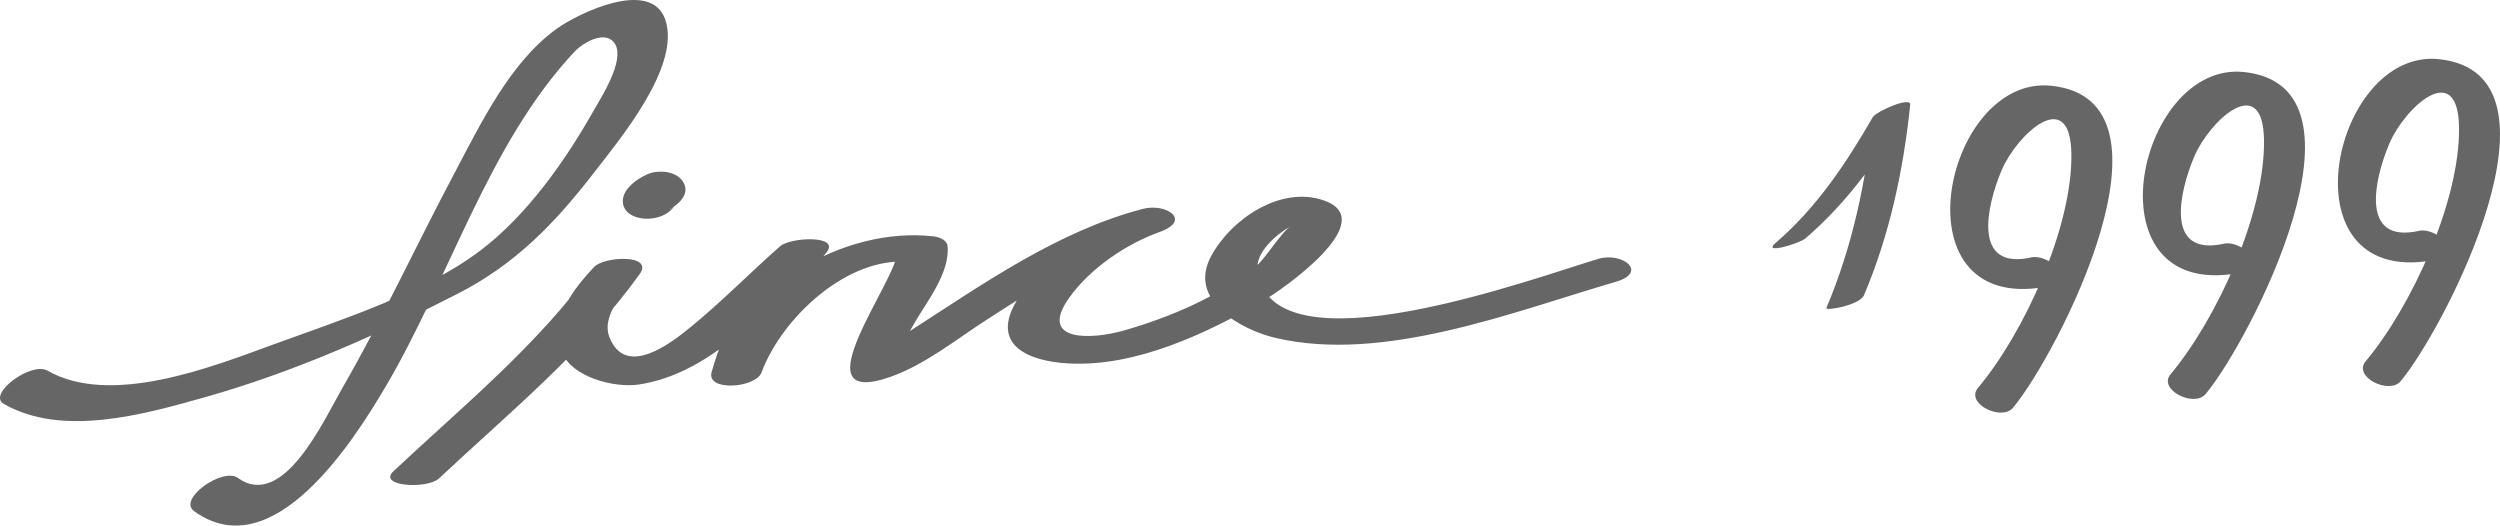 <?xml version="1.0" encoding="utf-8"?>
<!-- Generator: Adobe Illustrator 16.0.3, SVG Export Plug-In . SVG Version: 6.00 Build 0)  -->
<!DOCTYPE svg PUBLIC "-//W3C//DTD SVG 1.1//EN" "http://www.w3.org/Graphics/SVG/1.1/DTD/svg11.dtd">
<svg version="1.1" id="Ebene_1" xmlns="http://www.w3.org/2000/svg" xmlns:xlink="http://www.w3.org/1999/xlink" x="0px" y="0px"
	 width="243.687px" height="51.229px" viewBox="0 0 243.687 51.229" enable-background="new 0 0 243.687 51.229"
	 xml:space="preserve">
<g>
	<g>
		<path fill="#666666" d="M0.379,39.378c5.733,3.275,13.706,1.002,19.586-0.656c8.556-2.413,16.802-6.061,24.695-10.115
			c5.584-2.868,9.421-6.831,13.242-11.78c2.462-3.189,8.477-10.347,6.954-14.89c-1.373-4.096-8.488-0.66-10.623,0.888
			c-4.539,3.291-7.36,9.2-9.909,14.005c-3.72,7.012-7.05,14.231-11.019,21.109c-1.752,3.036-5.712,11.825-10.13,8.641
			c-1.449-1.044-5.905,2.058-4.249,3.252c7.713,5.56,15.577-6.912,18.69-12.192C43.774,27.193,47.627,13.944,56.02,5.021
			c0.86-0.915,3.086-2.164,3.94-0.719c0.964,1.631-1.413,5.273-2.141,6.561c-2.738,4.844-6.473,10.126-10.946,13.519
			c-5.613,4.256-13.724,6.813-20.263,9.207c-6.023,2.205-15.813,6.062-21.982,2.538C3.042,35.221-1.298,38.42,0.379,39.378
			L0.379,39.378z"/>
	</g>
</g>
<g>
	<g>
		<path fill="#666666" d="M42.797,46.63c6.811-6.393,14.06-12.27,19.553-19.906c1.424-1.98-3.469-1.751-4.45-0.694
			c-2.036,2.193-4.379,5.118-3.152,8.264c0.972,2.494,5.178,3.546,7.54,3.185c7.509-1.151,12.823-8.043,18.209-12.786
			c-1.483-0.231-2.967-0.463-4.45-0.694c-3.146,3.592-5.382,7.678-6.684,12.278c-0.541,1.911,4.3,1.561,4.868,0.025
			c1.973-5.326,8.455-11.431,14.546-10.753c-0.458-0.308-0.916-0.615-1.374-0.922c0.253,2.376-9.862,15.336-0.651,12.123
			c3.403-1.188,6.479-3.688,9.479-5.618c5.243-3.374,10.715-6.918,16.802-8.516c-0.548-0.75-1.096-1.501-1.645-2.252
			c-4.605,1.645-9.68,4.622-12.277,8.929c-2.62,4.347,1.134,5.926,5.057,6.135c6.547,0.35,13.41-2.91,18.91-6.078
			c1.931-1.113,11.596-7.844,5.974-9.81c-4.261-1.489-9.111,1.874-11.019,5.467c-2.286,4.303,3.002,7.148,6.259,7.921
			c10.539,2.5,23.192-2.536,33.196-5.455c3.232-0.943,0.639-2.918-1.645-2.252c-5.89,1.719-31.981,11.463-33.27,1.139
			c-0.224-1.792,1.904-3.569,3.25-4.306c-0.854,0.467-2.472,3.146-3.372,3.879c-3.664,2.986-8.335,4.964-12.839,6.266
			c-3.266,0.944-8.481,1.139-5.374-3.199c2.038-2.845,5.529-5.219,8.795-6.385c3.195-1.141,0.633-2.85-1.645-2.252
			c-8.307,2.18-15.582,7.325-22.709,11.916c-1.205,0.776-2.411,1.563-3.686,2.219c0.799,0.203,1.599,0.407,2.398,0.61
			c0.098-0.407,0.242-0.798,0.432-1.172c0.339-0.786,0.798-1.534,1.216-2.278c1.218-2.169,3.601-5.054,3.319-7.699
			c-0.063-0.595-0.89-0.869-1.374-0.922c-8.758-0.974-18.538,4.912-21.623,13.241c1.623,0.008,3.246,0.017,4.868,0.025
			c1.233-4.357,3.273-8.192,6.266-11.609c1.601-1.828-3.441-1.583-4.45-0.694c-2.991,2.634-5.77,5.485-8.869,8
			c-1.908,1.548-6.225,4.831-7.774,0.859c-0.85-2.178,1.635-4.72,2.947-6.133c-1.483-0.231-2.967-0.463-4.45-0.694
			c-5.494,7.636-12.743,13.513-19.553,19.906C36.77,47.417,41.647,47.709,42.797,46.63L42.797,46.63z"/>
	</g>
</g>
<g>
	<g>
		<path fill="#666666" d="M175.977,23.244c4.313-3.707,7.391-8.144,10.222-13.037c-1.222,0.413-2.442,0.826-3.664,1.238
			c-0.661,6.362-2.002,12.667-4.509,18.57c-0.141,0.333,3.246-0.255,3.664-1.238c2.506-5.903,3.847-12.208,4.509-18.57
			c0.087-0.836-3.31,0.626-3.664,1.238c-2.616,4.523-5.452,8.788-9.446,12.221C171.688,24.87,175.423,23.721,175.977,23.244
			L175.977,23.244z"/>
	</g>
</g>
<g>
	<g>
		<path fill="#666666" d="M198.011,25.09c-5.819,1.305-4.359-5.054-2.904-8.49c1.489-3.515,6.712-8.342,6.801-1.579
			c0.094,7.103-4.563,17.369-9.102,22.786c-1.273,1.52,2.294,3.273,3.406,1.945c4.318-5.154,17.133-29.972,3.752-31.393
			c-10.615-1.127-15.506,22.961,0.09,19.463C202.427,27.292,199.677,24.716,198.011,25.09L198.011,25.09z"/>
	</g>
</g>
<g>
	<g>
		<path fill="#666666" d="M216.787,23.753c-5.819,1.305-4.359-5.054-2.903-8.49c1.489-3.516,6.712-8.343,6.801-1.579
			c0.094,7.103-4.564,17.369-9.104,22.787c-1.273,1.519,2.294,3.273,3.406,1.945c4.318-5.154,17.136-29.973,3.753-31.394
			c-10.614-1.127-15.506,22.962,0.09,19.463C221.203,25.954,218.454,23.379,216.787,23.753L216.787,23.753z"/>
	</g>
</g>
<g>
	<g>
		<path fill="#666666" d="M235.8,22.499c-5.819,1.305-4.36-5.053-2.904-8.49c1.488-3.515,6.709-8.342,6.798-1.579
			c0.094,7.104-4.563,17.366-9.101,22.786c-1.273,1.52,2.295,3.274,3.406,1.945c4.315-5.154,17.133-29.973,3.751-31.393
			c-10.613-1.125-15.503,22.96,0.093,19.463C240.216,24.701,237.466,22.125,235.8,22.499L235.8,22.499z"/>
	</g>
</g>
<g>
	<g>
		<path fill="#666666" d="M65.563,20.303c0.073-0.094,0.152-0.183,0.236-0.268c-0.183,0.181-0.396,0.316-0.639,0.406
			c0.974-0.47,2.172-1.539,1.418-2.727c-0.696-1.099-2.512-1.197-3.583-0.68c-0.689,0.333-1.29,0.723-1.783,1.316
			c-0.796,0.956-0.673,2.165,0.536,2.707C62.914,21.58,64.716,21.321,65.563,20.303L65.563,20.303z"/>
	</g>
</g>
</svg>
